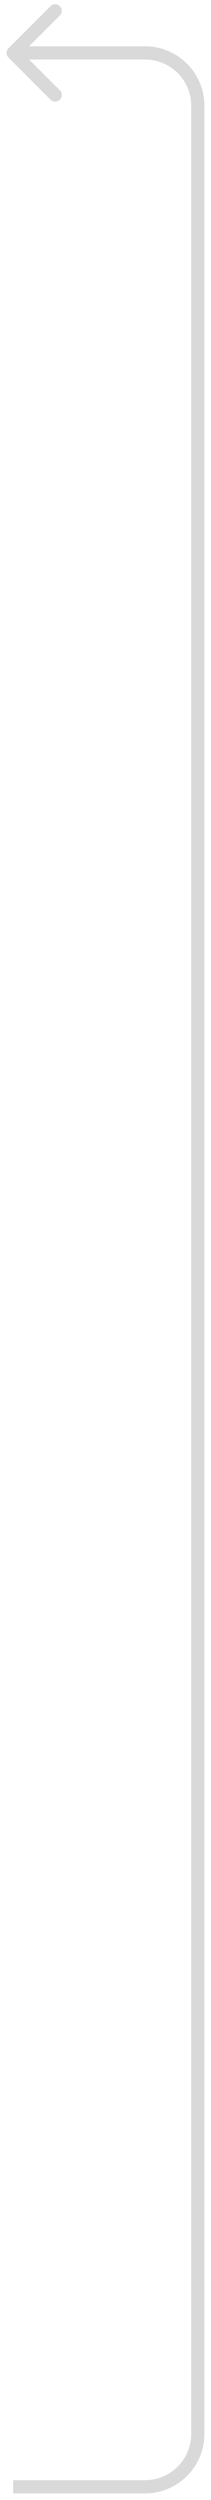 <?xml version="1.0" encoding="UTF-8"?> <svg xmlns="http://www.w3.org/2000/svg" width="16" height="189" viewBox="0 0 16 189" fill="none"><path d="M0.646 4.354C0.451 4.158 0.451 3.842 0.646 3.646L3.828 0.464C4.024 0.269 4.34 0.269 4.536 0.464C4.731 0.66 4.731 0.976 4.536 1.172L1.707 4L4.536 6.828C4.731 7.024 4.731 7.34 4.536 7.536C4.34 7.731 4.024 7.731 3.828 7.536L0.646 4.354ZM1 187.5L11 187.5L11 188.5L1 188.5L1 187.5ZM14.5 184L14.5 8L15.5 8L15.5 184L14.5 184ZM11 4.5L1 4.5L1 3.5L11 3.5L11 4.5ZM14.5 8C14.5 6.067 12.933 4.5 11 4.5L11 3.5C13.485 3.5 15.5 5.515 15.5 8L14.5 8ZM11 187.5C12.933 187.5 14.5 185.933 14.5 184L15.5 184C15.5 186.485 13.485 188.5 11 188.5L11 187.5Z" fill="#D9D9D9"></path></svg> 